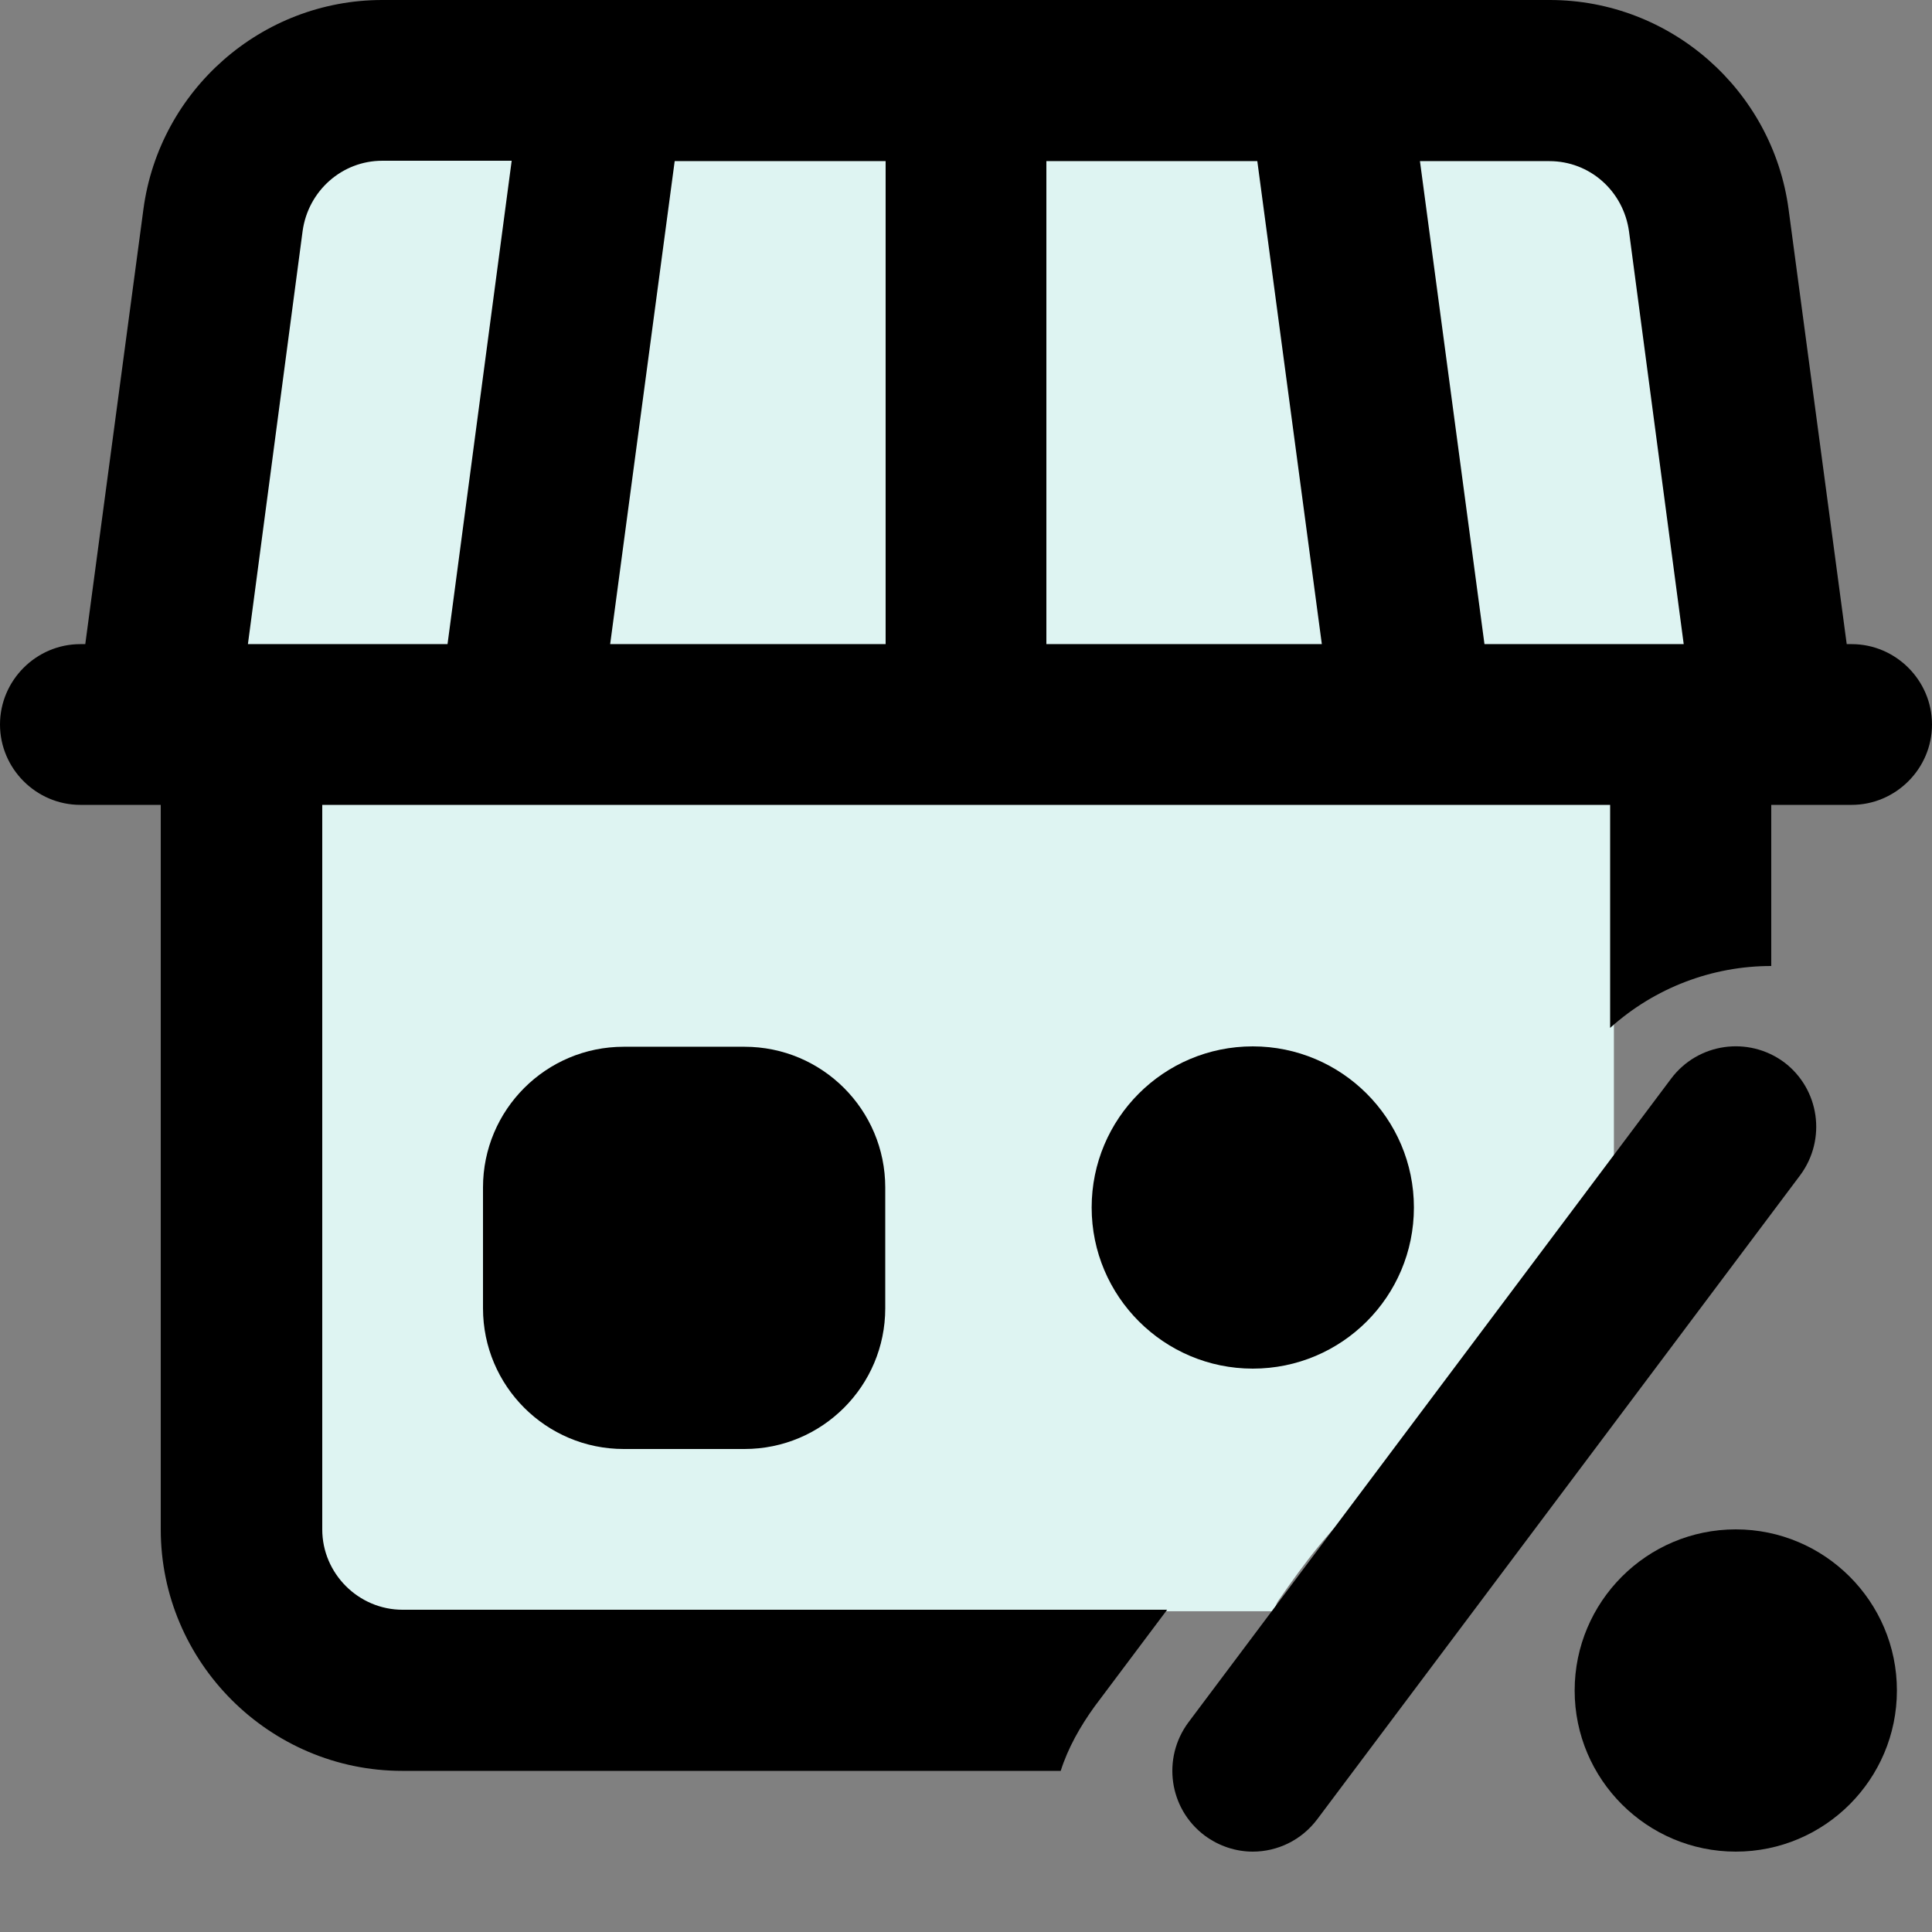 <?xml version="1.0" encoding="UTF-8"?>
<!-- Generator: Adobe Illustrator 24.0.0, SVG Export Plug-In . SVG Version: 6.00 Build 0)  -->
<svg version="1.1" id="bold" xmlns="http://www.w3.org/2000/svg" xmlns:xlink="http://www.w3.org/1999/xlink" x="0px" y="0px" viewBox="0 0 512 512" style="enable-background:new 0 0 512 512;" xml:space="preserve">
<rect x="0" y="0" width="512" height="512" fill="#808080" stroke="none"/>
<style type="text/css">
	.st0{fill:#DEF4F2;}
	.st1{fill:#DEF4F2;stroke:#000000;stroke-miterlimit:10;}
</style>
<path class="st0" d="M338.7,424.3c7.1-10.3,14.1-19.6,23.5-27.9c9.9-8.8,18.1-19.4,25.7-30.3c7.6-11,14.8-22.3,22.7-33.1  c5.8-8,10.7-16.8,17.1-24.4V206.9H77.2v220.1H338C337.9,426.2,338.1,425.2,338.7,424.3z"/>
<path class="st0" d="M398.2,404.8c2.4-3.3,4.9-6.6,7.4-10c2.9-4.8,5.5-9.9,8.1-14.8c1.8-3.2,3.7-6.4,5.6-9.5  c1.5-7.5,3.2-15,4.9-22.5c0-0.1,0-0.2,0-0.2c-2.2-1-4-3.4-3.6-6c0.4-2.6,0.9-5.2,1.3-7.8c-1.5,2.3-3,4.5-4.6,6.7  c-7.6,10.4-14.4,21.3-21.8,31.9c-7.3,10.4-15.1,20.6-24.5,29.3c-4.6,4.3-9.3,8.2-13.4,13.1c-2.1,2.5-4,5.1-5.8,7.8  c9.5,0.9,19,1.7,28.5,1.9C385.1,417,392.2,411.4,398.2,404.8z"/>
<path d="M332,362.7c-23.5,0-42.7-19.1-42.7-42.7s19.1-42.7,42.7-42.7c23.5,0,42.7,19.1,42.7,42.7S355.6,362.7,332,362.7z"/>
<path d="M460,490.7c-23.5,0-42.7-19.1-42.7-42.7c0-23.5,19.1-42.7,42.7-42.7c23.5,0,42.7,19.1,42.7,42.7  C502.7,471.5,483.6,490.7,460,490.7z"/>
<path d="M332,490.7c-4.4,0-8.9-1.4-12.8-4.3c-9.4-7.1-11.3-20.4-4.3-29.9l128-170.7c7.1-9.4,20.4-11.3,29.9-4.3  c9.4,7.1,11.3,20.4,4.3,29.9l-128,170.7C344.9,487.7,338.5,490.7,332,490.7L332,490.7z"/>
<rect x="370.2" y="37" class="st0" width="84.1" height="138.3"/>
<rect x="271.4" y="39.7" class="st0" width="85.5" height="134.3"/>
<rect x="158.4" y="37" class="st1" width="87.1" height="138.3"/>
<rect x="56.9" y="37" class="st1" width="88.1" height="142"/>
<path d="M490.7,170.7h-1.3L474,55.5C469.8,23.9,442.7,0,410.7,0H101.3C69.3,0,42.2,23.9,38,55.5L22.6,170.7h-1.3  C9.6,170.7,0,180.3,0,192s9.6,21.3,21.3,21.3h21.3v192c0,35.2,28.8,64,64,64h174.5c1.9-6,5.1-11.7,9-17.1l19.2-25.6H106.7  c-11.7,0-21.3-9.6-21.3-21.3v-192h341.3v59.1c11.9-10.7,27.1-16.4,42.7-16.4v-42.7h21.3c11.7,0,21.3-9.6,21.3-21.3  S502.4,170.7,490.7,170.7L490.7,170.7z M118.6,170.7H65.7L80.2,61.2c1.5-10.7,10.5-18.6,21.1-18.6h34.3L118.6,170.7z M234.7,170.7  h-73l17.1-128h55.9V170.7z M277.3,170.7v-128h55.9l17.1,128H277.3z M393.4,170.7l-17.1-128h34.3c10.7,0,19.6,7.9,21.1,18.6  l14.5,109.4H393.4z"/>
<path d="M165.3,384h32c20.6,0,37.3-16.7,37.3-37.3v-32c0-20.6-16.7-37.3-37.3-37.3h-32c-20.6,0-37.3,16.7-37.3,37.3v32  C128,367.3,144.7,384,165.3,384z"/>
</svg>